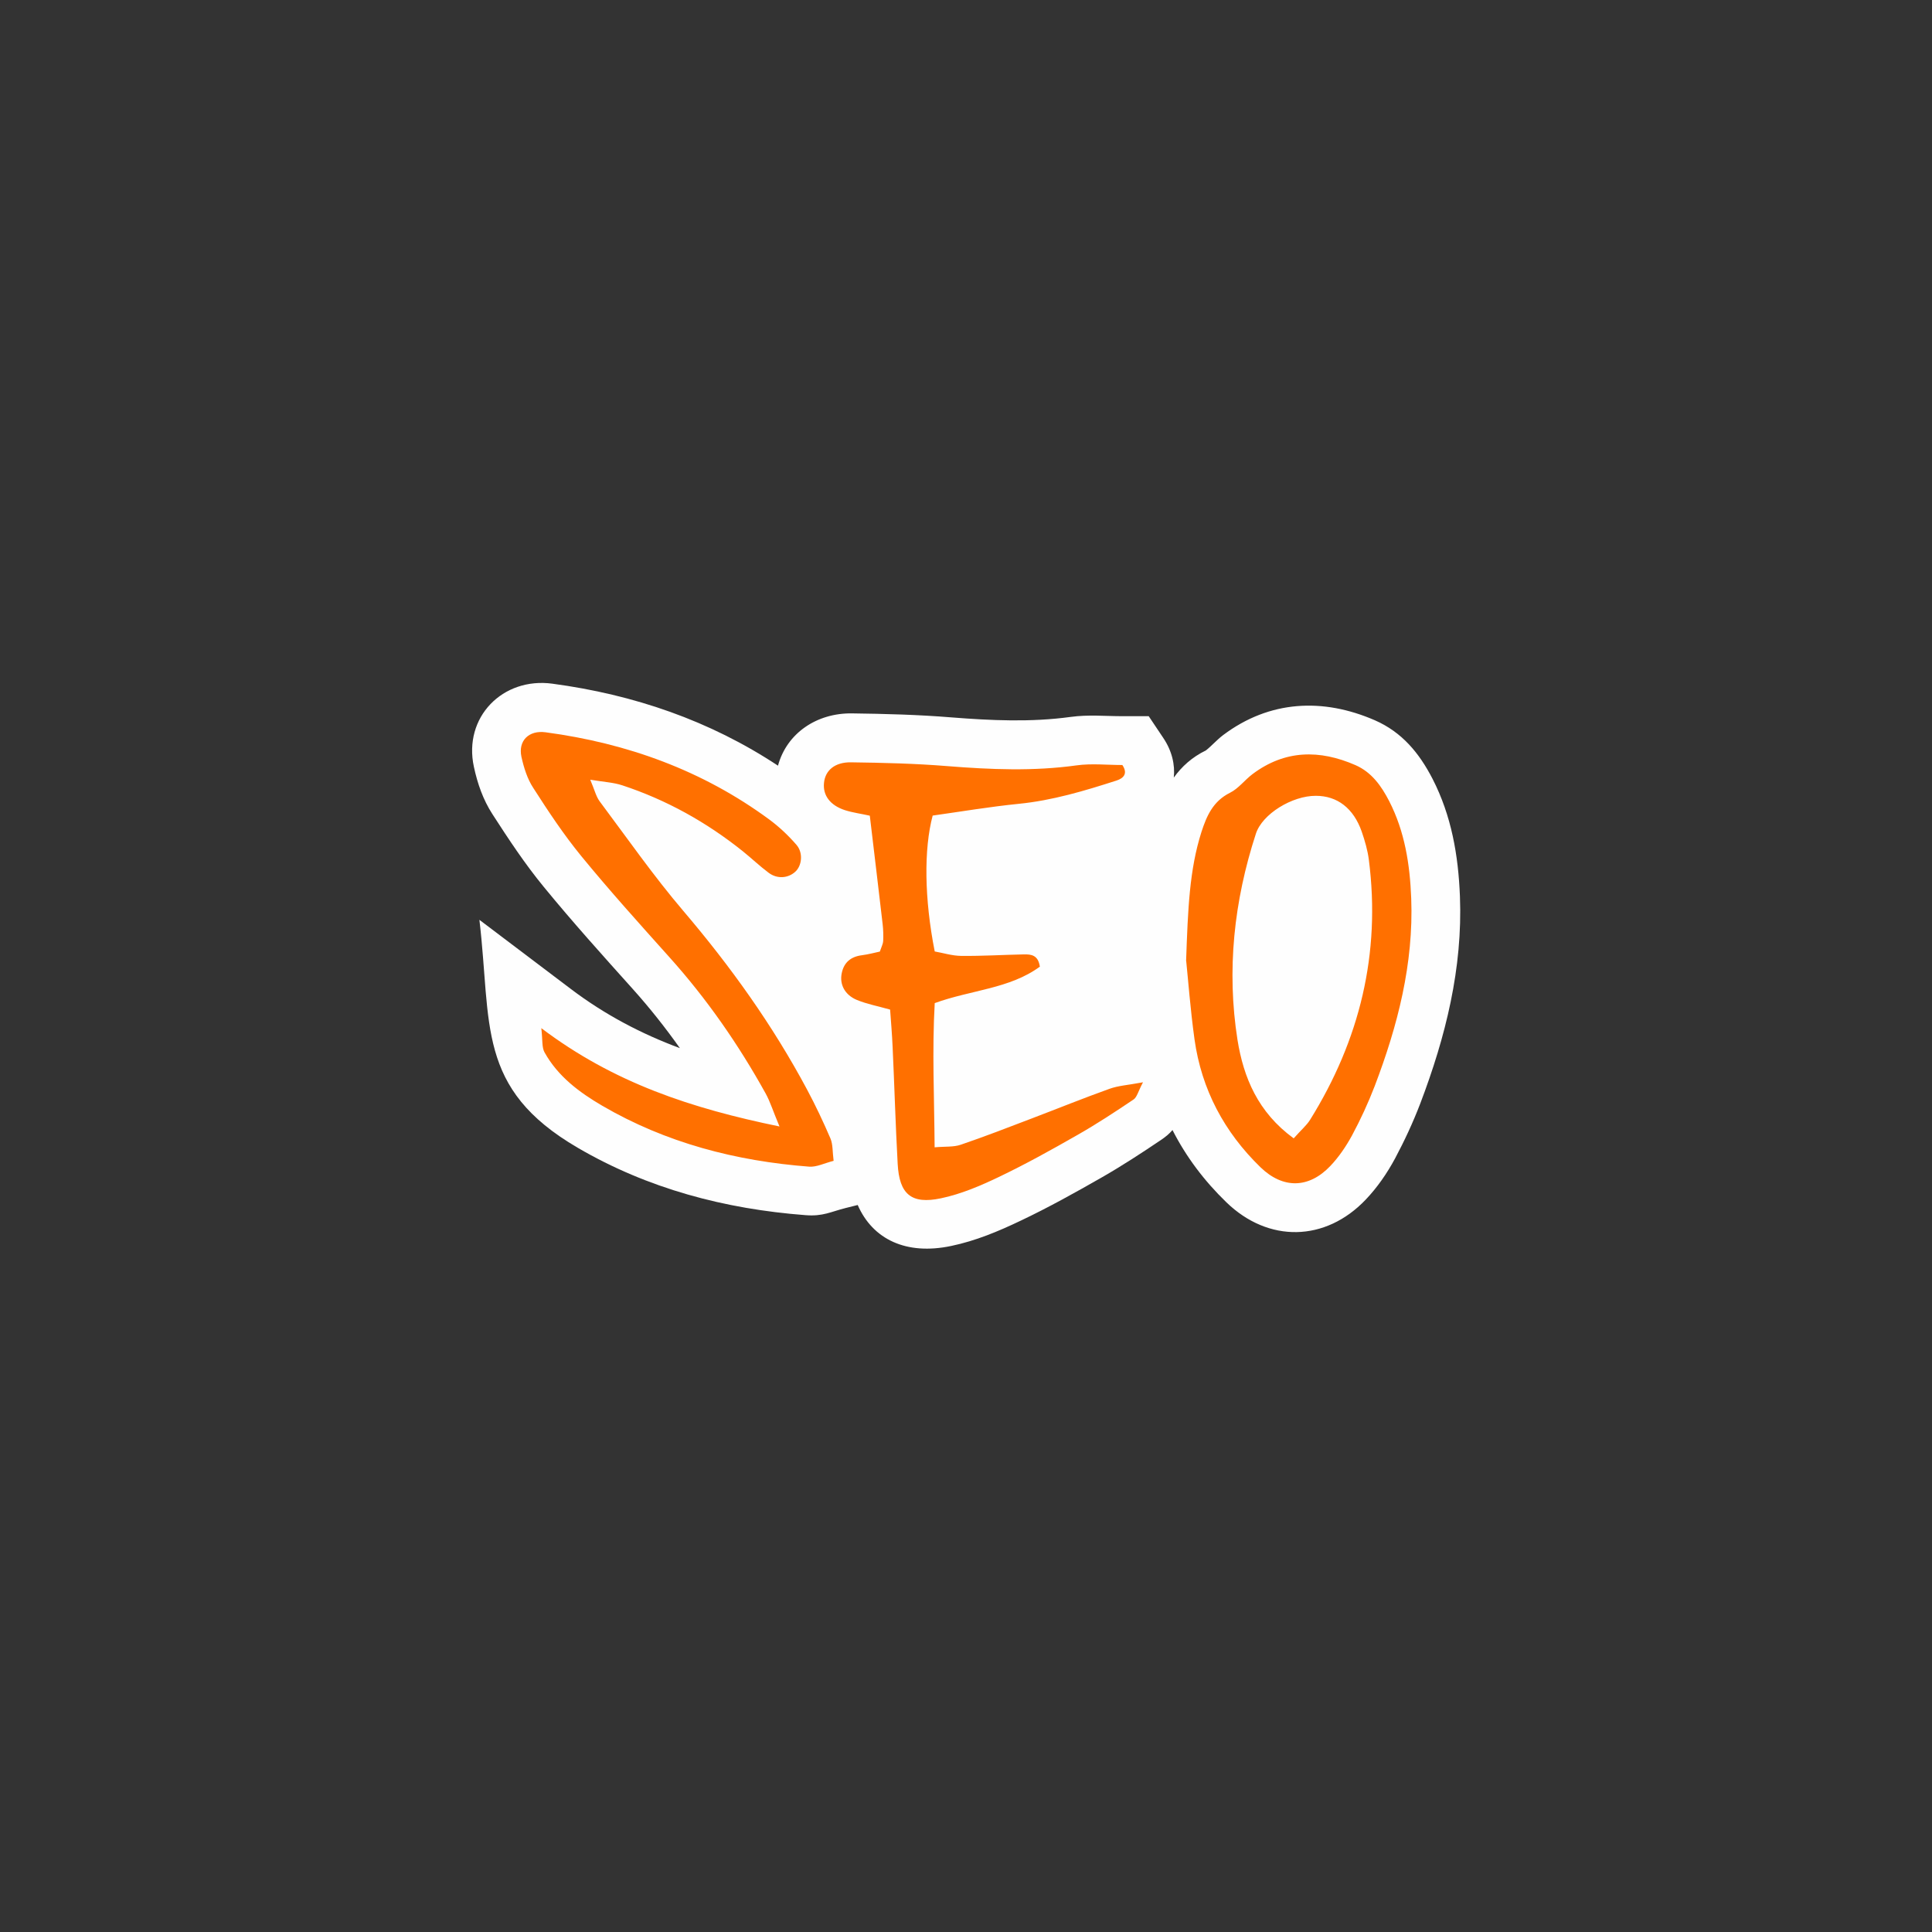 <svg xmlns="http://www.w3.org/2000/svg" xml:space="preserve"
viewBox="0 0 178.85 178.85">
 <rect x="0" y="0" width="178.85" height="178.85" fill="#333333" stroke="none"/>
 <defs>
  <style type="text/css">
   <![CDATA[
    .fil2 {fill:none}
    .fil0 {fill:#FEFEFE}
    .fil1 {fill:#FF7000;fill-rule:nonzero}
   ]]>
  </style>
 </defs>
 <g id="Vrstva_x0020_1">
  <g id="_2642470939712">
   <path class="fil0" d="M108.64 72.01c0.76,-1.06 1.73,-1.93 2.99,-2.54 0.55,-0.43 1,-0.97 1.61,-1.43 4.28,-3.21 9.22,-3.46 14.04,-1.36 2.51,1.1 4.1,3.03 5.33,5.41 1.76,3.43 2.39,7.08 2.54,10.89 0.26,6.65 -1.32,12.99 -3.67,19.17 -0.67,1.75 -1.46,3.45 -2.34,5.1 -0.74,1.37 -1.64,2.68 -2.72,3.81 -3.73,3.91 -9,4 -12.88,0.25 -2.07,-2 -3.75,-4.24 -5,-6.7 -0.26,0.31 -0.59,0.6 -1.05,0.91 -1.81,1.22 -3.63,2.41 -5.52,3.49 -2.45,1.4 -4.93,2.78 -7.48,3.99 -2.07,0.99 -4.18,1.87 -6.43,2.34 -4.17,0.88 -7.27,-0.61 -8.66,-3.79l-1.12 0.28c-1.39,0.35 -2.1,0.79 -3.71,0.66 -7.47,-0.57 -14.6,-2.45 -21.09,-6.24 -9.43,-5.5 -7.96,-11.46 -9.1,-21.1l8.45 6.39c3.21,2.43 6.57,4.17 10.11,5.49 -1.34,-1.89 -2.78,-3.71 -4.33,-5.44 -2.81,-3.13 -5.62,-6.25 -8.28,-9.5 -1.75,-2.13 -3.26,-4.42 -4.75,-6.73 -0.86,-1.33 -1.38,-2.83 -1.71,-4.37 -1,-4.6 2.67,-8.32 7.26,-7.7 7.55,1.01 14.58,3.42 20.89,7.59 0.82,-3.02 3.6,-4.88 6.84,-4.84 3.07,0.04 6.15,0.12 9.21,0.37 3.66,0.29 7.37,0.46 11.02,-0.04 1.68,-0.23 3.18,-0.07 4.84,-0.07l2.41 0 1.34 2c0.81,1.2 1.11,2.49 0.98,3.7z"/>
   <path class="fil1" d="M119.76 105.38c0.68,-0.77 1.19,-1.19 1.52,-1.72 4.59,-7.38 6.55,-15.38 5.44,-24.05 -0.11,-0.89 -0.37,-1.77 -0.66,-2.62 -0.76,-2.17 -2.26,-3.32 -4.25,-3.32 -2.19,-0.01 -4.96,1.68 -5.55,3.51 -2.03,6.23 -2.72,12.63 -1.7,19.1 0.56,3.46 1.88,6.68 5.2,9.1zm-69.66 -10.21c6.73,5.09 13.93,7.44 22.06,9.11 -0.61,-1.45 -0.86,-2.29 -1.28,-3.05 -2.51,-4.53 -5.45,-8.77 -8.92,-12.63 -2.76,-3.08 -5.53,-6.15 -8.15,-9.35 -1.63,-1.99 -3.06,-4.15 -4.45,-6.32 -0.55,-0.84 -0.87,-1.88 -1.09,-2.87 -0.32,-1.5 0.7,-2.48 2.24,-2.27 7.55,1.01 14.53,3.53 20.7,8.07 0.92,0.68 1.78,1.49 2.53,2.36 0.63,0.74 0.49,1.92 -0.11,2.47 -0.67,0.62 -1.69,0.7 -2.48,0.1 -0.83,-0.62 -1.58,-1.34 -2.39,-1.99 -3.36,-2.69 -7.06,-4.75 -11.15,-6.1 -0.82,-0.27 -1.7,-0.31 -2.97,-0.52 0.4,0.93 0.53,1.54 0.87,2 2.55,3.41 4.99,6.91 7.75,10.15 4.38,5.14 8.27,10.58 11.45,16.53 0.79,1.48 1.51,3 2.17,4.54 0.23,0.55 0.18,1.22 0.29,2.06 -0.86,0.22 -1.58,0.59 -2.26,0.54 -6.79,-0.52 -13.26,-2.2 -19.16,-5.64 -2.11,-1.23 -4.11,-2.72 -5.34,-4.94 -0.26,-0.46 -0.17,-1.11 -0.3,-2.26zm46.17 -5.69c-2.8,2.06 -6.39,2.16 -9.74,3.38 -0.25,4.4 -0.04,8.76 -0.01,13.35 0.98,-0.09 1.76,-0.01 2.42,-0.24 2.2,-0.75 4.37,-1.59 6.54,-2.42 2.42,-0.92 4.81,-1.89 7.24,-2.76 0.81,-0.29 1.7,-0.34 3.09,-0.6 -0.45,0.85 -0.56,1.38 -0.87,1.59 -1.71,1.15 -3.44,2.29 -5.24,3.31 -2.36,1.35 -4.74,2.67 -7.18,3.84 -1.73,0.83 -3.55,1.61 -5.42,2 -2.75,0.58 -3.85,-0.39 -4,-3.19 -0.2,-3.62 -0.3,-7.24 -0.47,-10.86 -0.05,-1.15 -0.15,-2.3 -0.23,-3.42 -1.13,-0.32 -2.14,-0.51 -3.07,-0.89 -1.13,-0.47 -1.62,-1.44 -1.41,-2.47 0.2,-1.01 0.85,-1.54 1.86,-1.67 0.61,-0.08 1.2,-0.24 1.67,-0.34 0.17,-0.5 0.3,-0.73 0.31,-0.98 0.02,-0.52 0.01,-1.04 -0.05,-1.55 -0.38,-3.32 -0.79,-6.64 -1.19,-10.05 -0.8,-0.18 -1.58,-0.28 -2.3,-0.51 -1.38,-0.45 -2.06,-1.38 -1.94,-2.53 0.11,-1.14 0.99,-1.92 2.49,-1.9 2.97,0.04 5.95,0.11 8.91,0.35 4.01,0.32 7.99,0.49 12,-0.07 1.39,-0.19 2.82,-0.03 4.22,-0.03 0.52,0.77 0.14,1.22 -0.55,1.44 -2.95,0.95 -5.92,1.84 -9.03,2.15 -2.69,0.27 -5.35,0.72 -7.98,1.09 -0.83,3.12 -0.77,7.72 0.19,12.58 0.76,0.13 1.6,0.4 2.45,0.41 1.94,0.02 3.88,-0.1 5.82,-0.14 0.66,-0.01 1.3,0.06 1.46,1.12zm13.53 -0.51c0.17,-4.85 0.31,-8.46 1.42,-11.95 0.49,-1.51 1.08,-2.85 2.64,-3.63 0.79,-0.39 1.36,-1.18 2.09,-1.73 3,-2.25 6.21,-2.28 9.53,-0.83 1.5,0.66 2.39,1.92 3.12,3.33 1.45,2.83 1.92,5.88 2.04,9 0.23,6.05 -1.25,11.79 -3.38,17.38 -0.6,1.56 -1.31,3.1 -2.1,4.57 -0.55,1.01 -1.22,2 -2.01,2.83 -1.99,2.09 -4.38,2.13 -6.46,0.12 -3.35,-3.25 -5.46,-7.2 -6.11,-11.84 -0.39,-2.81 -0.6,-5.65 -0.77,-7.26z"/>
  </g>
  <rect class="fil2" width="178.85" height="178.85"/>
 </g>
</svg>

